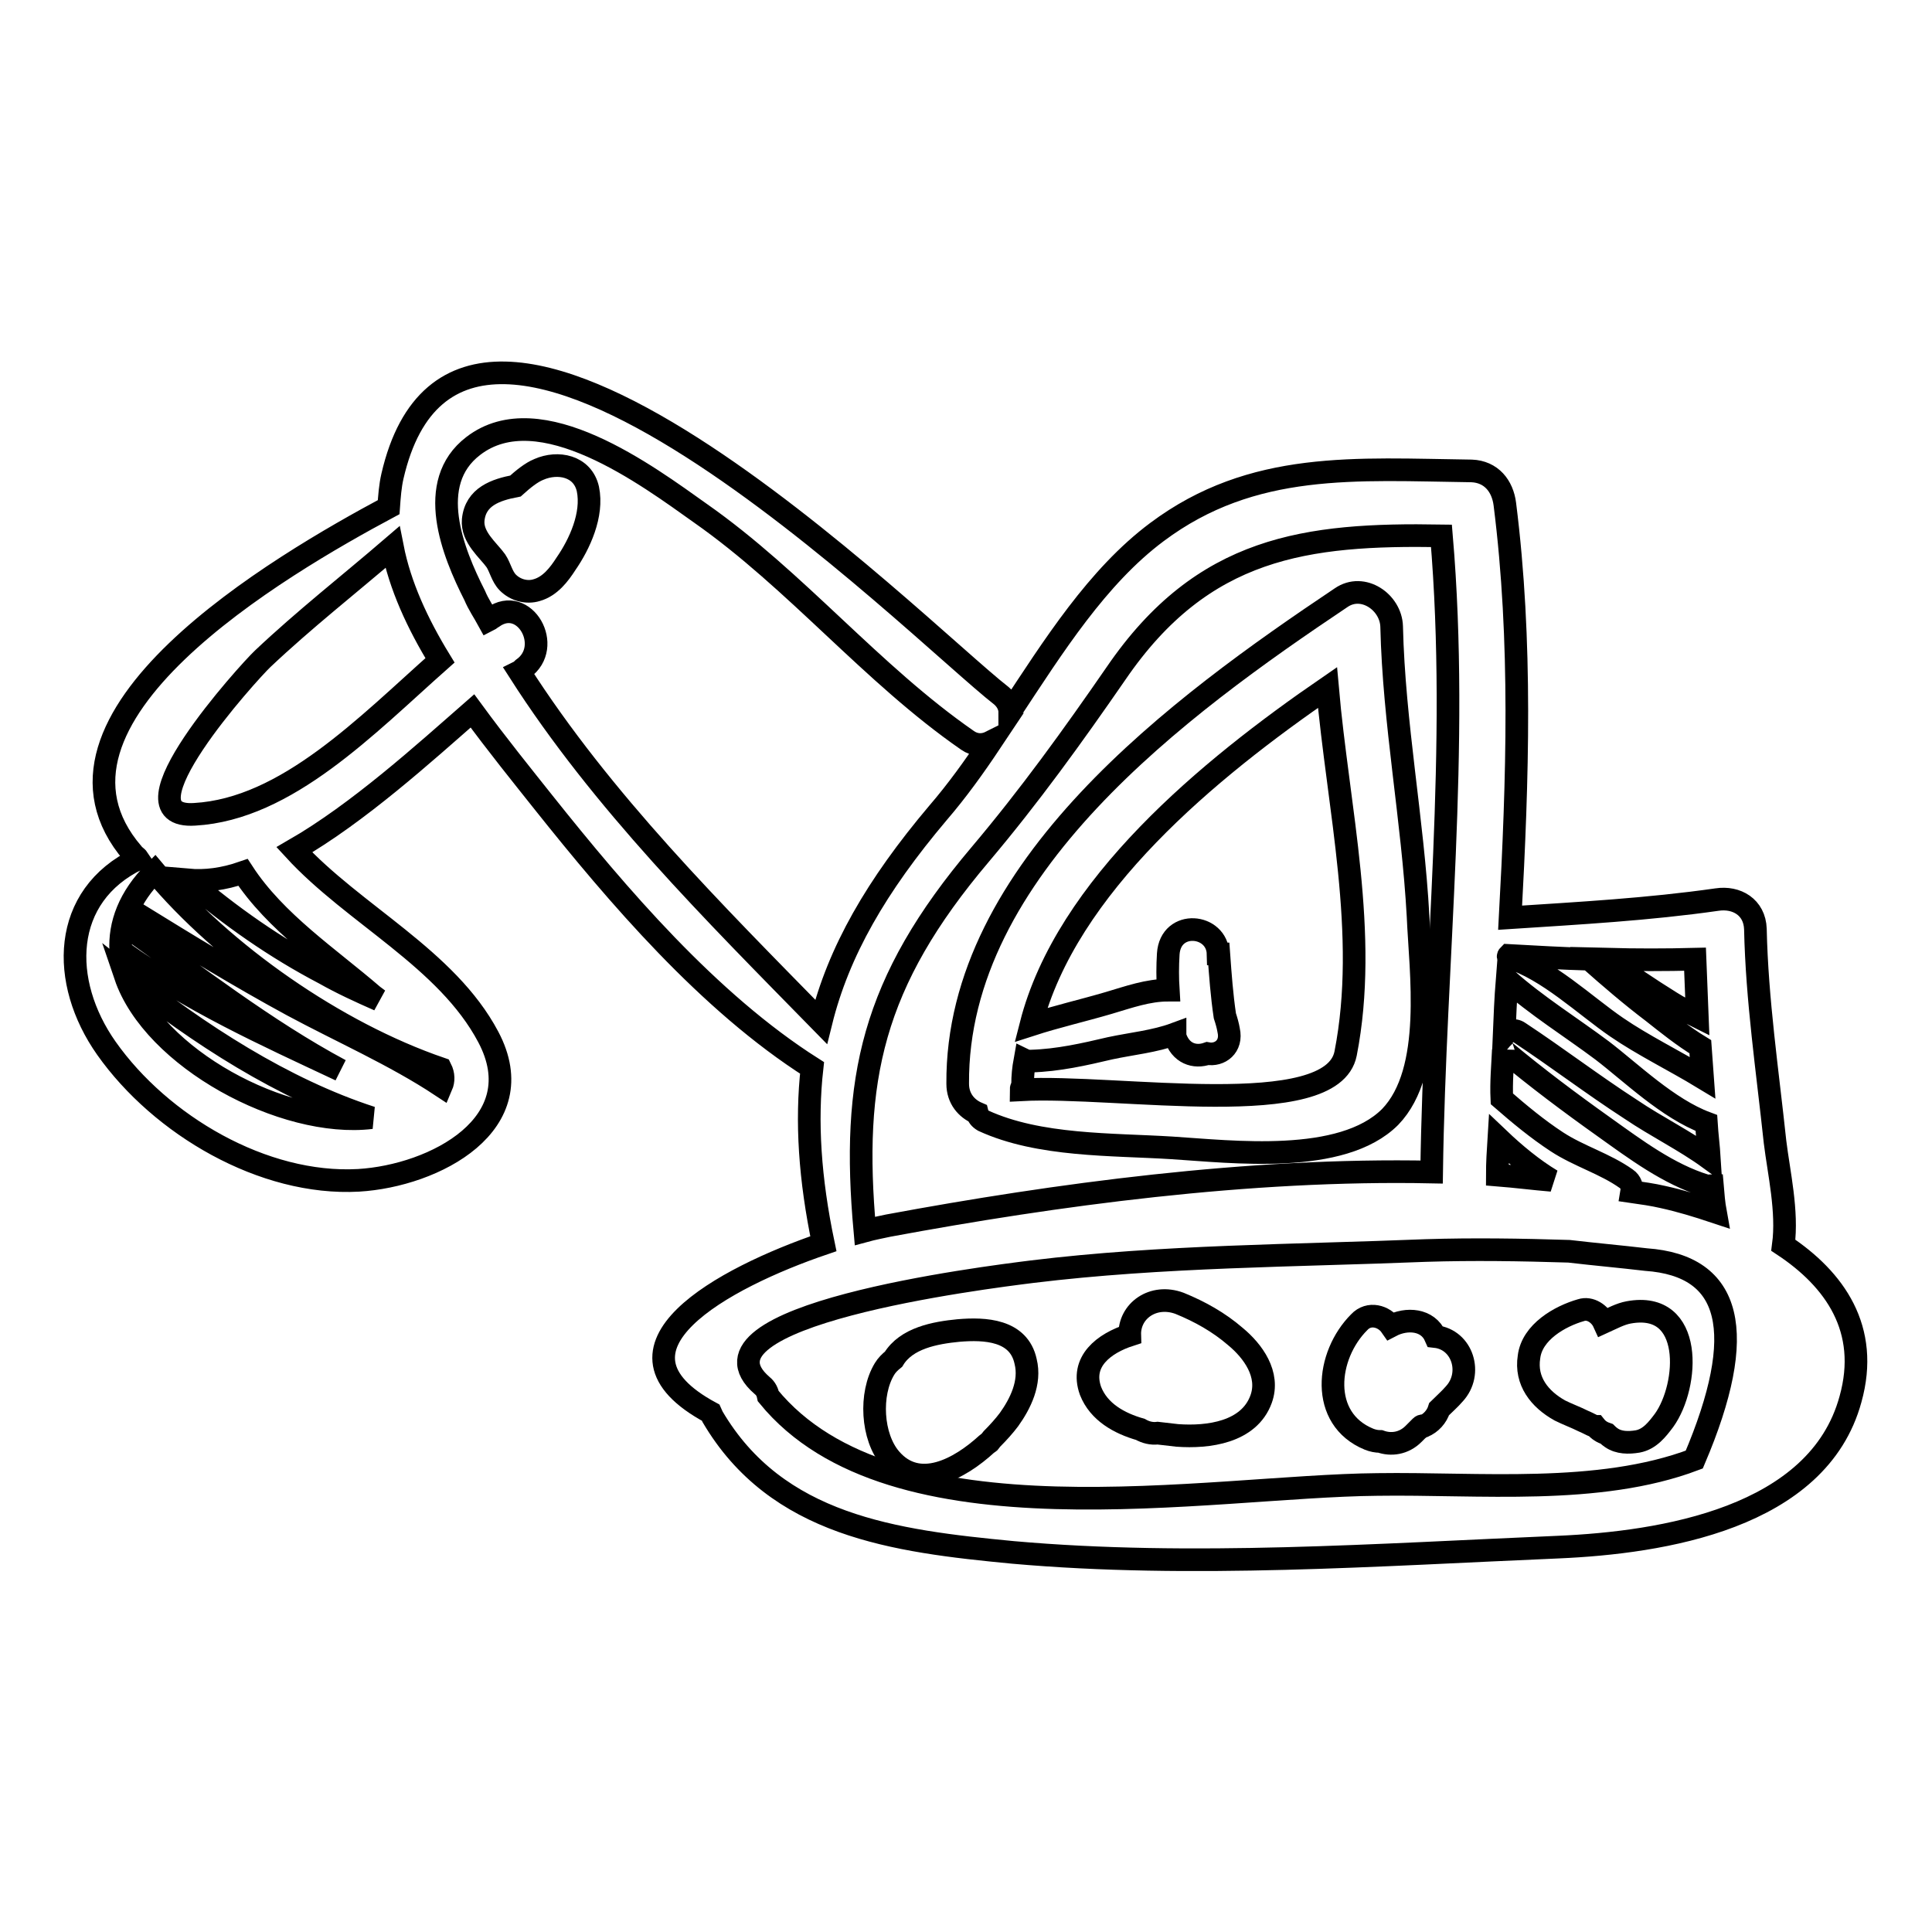<?xml version="1.0" encoding="utf-8"?>
<!-- Svg Vector Icons : http://www.onlinewebfonts.com/icon -->
<!DOCTYPE svg PUBLIC "-//W3C//DTD SVG 1.1//EN" "http://www.w3.org/Graphics/SVG/1.1/DTD/svg11.dtd">
<svg version="1.1" xmlns="http://www.w3.org/2000/svg" xmlns:xlink="http://www.w3.org/1999/xlink" x="0px" y="0px" viewBox="0 0 256 256" enable-background="new 0 0 256 256" xml:space="preserve">
<g><g><g><g><path stroke-width="3" fill-opacity="0" stroke="#000000"  d="M236.3,165c0.6-4.5-0.6-9.6-1.1-13.7c-1-9.4-2.4-18.8-2.6-28.2c-0.1-2.9-2.5-4.3-5.1-3.9c-9.1,1.3-18.2,1.8-27.4,2.4c1-18.3,1.6-36.6-0.7-54.8c-0.3-2.4-1.8-4.3-4.4-4.4c-15.3-0.2-29-1.4-41.7,8.1c-7.9,5.9-13.7,15.1-19.5,23.9c0-0.8-0.4-1.6-1.1-2.2C121.4,83.4,61.3,22.8,52,63.1c-0.3,1.3-0.4,2.7-0.5,4.1c-14.2,7.6-49.3,28-33.9,45.9c0.2,0.3,0.5,0.4,0.7,0.7c-10.2,4.9-10.4,16.3-4.2,25.1c7.2,10.2,20.8,18.2,33.4,17.5c10.1-0.6,23.3-7.5,17.2-19c-5.5-10.4-17.8-16.2-25.7-24.8c8.5-4.9,17.2-12.8,23.6-18.4c3.3,4.5,6.7,8.7,9.4,12.1c9.8,12.3,21.9,26.5,35.6,35.2c-0.8,7.1-0.3,14.7,1.5,23.3c-13.2,4.5-30.7,13.9-14.9,22.4c0.1,0.2,0.1,0.3,0.2,0.5c8.5,14.5,24.1,16.5,39.8,18c23.6,2.1,48.6,0.3,72.3-0.7c13.7-0.6,34.4-3.8,38.7-19.6C247.8,176.1,243.1,169.5,236.3,165z M224.9,134.7c-1.2-0.6-2.4-1.2-3.5-1.9c-2.9-1.8-5.7-3.7-8.5-5.7c3.9,0.1,7.8,0.1,11.7,0C224.7,129.7,224.8,132.2,224.9,134.7z M199.9,126.6c3.6,0.2,7.1,0.4,10.7,0.5c2.7,2.4,5.5,4.8,8.4,7c1.9,1.5,4,3.2,6.3,4.6c0.1,1.4,0.2,2.7,0.3,4.1c-3.8-2.3-7.9-4.3-11.4-6.7c-4.1-2.8-9.2-7.7-14.2-9.2C199.8,126.8,199.8,126.7,199.9,126.6z M199.7,129.8c3.8,3.4,8.6,6.4,12.6,9.4c3.8,2.9,8.7,7.7,13.8,9.6c0.1,1.6,0.3,3.1,0.4,4.7c-3.3-2.4-7-4.2-10.4-6.5c-5.1-3.3-9.8-6.9-14.8-10.2c-0.7-0.5-1.5-0.2-2,0.4C199.4,134.8,199.5,132.3,199.7,129.8z M199.2,139.1c0,0.1,0.1,0.1,0.2,0.2c4.2,3.5,8.6,6.8,13.1,10c4.2,3,8.6,6.3,13.5,7.8c0.3,0.1,0.6,0,0.9,0c0.1,1.2,0.2,2.4,0.4,3.5c-2.4-0.8-4.7-1.5-7-2c-1.3-0.3-2.7-0.5-4.1-0.7c0.1-0.6-0.1-1.3-0.7-1.7c-2.8-2-6.3-3-9.2-4.9c-2.6-1.7-5-3.7-7.3-5.7C198.9,143.4,199.1,141.2,199.2,139.1z M198.6,150.9c2.1,2,4.5,4,7,5.5c-2.4-0.2-4.7-0.5-7.2-0.7C198.4,154.1,198.5,152.5,198.6,150.9z M147.9,89.2C159.4,72.4,173.1,70.7,191,71c2.4,28.2-0.9,56.1-1.3,84.3c-24.2-0.5-49.9,3-72,7.1c-0.9,0.2-2,0.4-3.1,0.7c-1.8-20,0.9-32.9,15.3-49.9C136.4,105.5,142.1,97.6,147.9,89.2z M16.6,129.3c9.7,7.7,20.9,15,32.6,18.8C37.6,149.5,20.3,140.2,16.6,129.3z M58.5,143.9c-6.2-4.1-13.3-7.2-19.8-10.7c-7-3.8-13.7-7.9-20.5-12.1c-1.2-0.7-2.2,1.1-1.1,1.9c8.6,6.1,18.1,13.5,28,18.8c-10-4.7-19.8-9.1-29.1-15.8c-0.2-3.5,1.1-7.1,4.5-10.5c0,0,0,0,0,0c9.1,10.9,23.9,21.3,37.9,26.1C58.8,142.4,58.8,143.2,58.5,143.9z M49.4,131.9c0.3,0.2,0.5,0.4,0.8,0.6c-2.5-1.1-4.9-2.2-7.2-3.5c-6.5-3.4-12.5-7.6-18.1-12.4c2.3,0.2,4.7-0.1,7.3-1C36.5,122.2,43.6,126.9,49.4,131.9z M25.8,107.9c-10.6,0.7,7.2-18.9,9-20.6c5.5-5.2,11.5-9.9,17.2-14.8c1,5.1,3.3,10.1,6.3,15C48.6,96.1,38,107.2,25.8,107.9z M108.8,135.4c-14.3-14.6-29-29.2-40-46.4c0.2-0.1,0.4-0.3,0.5-0.4c4.1-2.9,0.2-9.8-4-6.8c-0.2,0.1-0.4,0.3-0.6,0.4c-0.6-1.1-1.3-2.1-1.8-3.3C60,73.2,56.3,64,62.7,59.1c8.8-6.8,23.2,4,30.1,8.9c12.7,8.9,22.7,21.3,35.4,30.1c1,0.7,2.1,0.7,3.1,0.2c-2.2,3.3-4.5,6.5-7,9.4C116.1,117.4,111.1,126.1,108.8,135.4z M224.5,193.4c-12.7,4.8-28.6,3.1-42,3.3c-22.4,0.2-64.3,8.4-80.7-11.7c-0.1-0.5-0.3-1-0.8-1.4c-10.8-9.3,29.4-14.3,35.8-15.1c17.2-2.1,34.8-2.1,52.1-2.8c6.3-0.2,12.6-0.1,19,0.1c3.4,0.4,6.8,0.7,10.2,1.1C229.5,167.7,231.7,176.5,224.5,193.4z"/><path stroke-width="3" fill-opacity="0" stroke="#000000"  d="M135.9,180.4c-0.9-4.2-5.4-4.4-8.9-4.1c-3.1,0.3-6.9,1-8.6,3.8c-0.5,0.4-0.9,0.8-1.2,1.3c-2,3.3-1.7,9,0.8,11.9c3.7,4.3,9.1,1.4,12.8-2c0.1-0.1,0.2-0.1,0.3-0.2c0.1-0.1,0.2-0.3,0.3-0.4c0.9-0.9,1.7-1.8,2.3-2.6C135.2,186,136.6,183.2,135.9,180.4z"/><path stroke-width="3" fill-opacity="0" stroke="#000000"  d="M163.7,177.1c-2.2-1.9-4.7-3.3-7.4-4.4c-3.5-1.3-6.7,1-6.6,4.2c-3.4,1.1-6.6,3.5-5.2,7.4c1.1,2.8,3.8,4.3,6.6,5.1c0.7,0.4,1.5,0.6,2.3,0.5c0.9,0.1,1.8,0.2,2.6,0.3c4.1,0.3,9.5-0.4,11.1-4.8C168.3,182.1,166,179,163.7,177.1z"/><g><path stroke-width="3" fill-opacity="0" stroke="#000000"  d="M188.3,189.1C188.3,189.1,188.3,189.1,188.3,189.1c0.1,0,0.2-0.1,0.4-0.1C188.6,189,188.5,189.1,188.3,189.1C188.3,189.1,188.3,189.1,188.3,189.1z"/><path stroke-width="3" fill-opacity="0" stroke="#000000"  d="M190.2,177.1c-1-2.3-3.8-2.5-5.9-1.4c-0.9-1.3-2.9-1.9-4.2-0.5c-4.4,4.4-5.3,12.8,1.3,15.5c0.5,0.2,1,0.3,1.5,0.3c1.4,0.5,3.1,0.3,4.4-1c0.3-0.3,0.6-0.6,0.9-0.9c-0.1,0-0.1,0,0,0c0,0,0.1-0.1,0.1-0.1c0.1-0.1,0.3-0.1,0.5-0.1c-0.1,0-0.1,0.1-0.2,0.1c1-0.4,1.8-1.3,2.1-2.3c0.7-0.7,1.4-1.3,2-2C195.2,182,193.8,177.5,190.2,177.1z"/></g><path stroke-width="3" fill-opacity="0" stroke="#000000"  d="M215.8,173.9c-1.1,0.2-2.2,0.8-3.3,1.3c-0.5-1.1-1.8-2-3-1.6c-2.8,0.8-6.5,2.9-6.9,6.2c-0.5,3.2,1.4,5.6,4.1,7.1c1,0.5,2.1,0.9,3.1,1.4c0.5,0.2,1,0.5,1.5,0.7c0,0,0,0,0.1,0c0.4,0.5,0.9,0.8,1.5,1c0.3,0.3,0.6,0.5,0.6,0.5c1,0.7,2.3,0.7,3.5,0.5c1.6-0.3,2.6-1.6,3.5-2.8C223.8,183.6,224.5,172.3,215.8,173.9z"/><path stroke-width="3" fill-opacity="0" stroke="#000000"  d="M187.9,121.4c-0.7-12.8-3.2-25.5-3.5-38.4c-0.1-3.2-3.8-5.8-6.7-3.8c-21.2,14.2-51,35.9-50.8,64.4c0,2,1.2,3.3,2.6,3.9c0.1,0.4,0.3,0.7,0.8,1c7.4,3.4,17,3.1,25,3.6c7.9,0.5,22.5,2.3,28.9-4.1C190.1,141.9,188.2,128.7,187.9,121.4z M178.3,139.6c-1.8,9.1-30.2,4.1-43,4.8c0-0.3,0.2-0.5,0.2-0.7c0-1.1,0.1-2.1,0.3-3.2c0.2,0.1,0.5,0.1,0.8,0.1c3.6-0.1,7.1-0.9,10.5-1.7c2.8-0.6,5.9-0.9,8.6-1.9c0,0.1,0,0.2,0,0.3c0.7,2.3,2.6,2.9,4.3,2.3c1.6,0.3,3.3-0.9,2.8-3.1c-0.1-0.6-0.3-1.3-0.5-1.9c-0.4-2.7-0.6-5.4-0.8-8.2c0,0-0.1,0-0.1,0c-0.1-4-6.3-4.6-6.6,0c-0.1,1.6-0.1,3.2,0,4.8c-2.7,0-5.2,0.9-7.9,1.7c-3.4,1-6.9,1.8-10.3,2.9c4.7-18.4,23.6-33.9,39.3-44.7C177.3,107.1,181.4,123.8,178.3,139.6z"/><path stroke-width="3" fill-opacity="0" stroke="#000000"  d="M77.9,64.8c-0.7-3.1-4-3.7-6.5-2.6c-1,0.4-2.1,1.3-3.1,2.2c-2.6,0.5-5.3,1.4-5.6,4.5c-0.2,2.3,2,4,3,5.4c0.6,0.9,0.8,2.1,1.6,2.9c1,1,2.5,1.4,3.8,1c1.8-0.5,3-2.1,3.9-3.5C76.8,72.1,78.6,68.2,77.9,64.8z"/></g></g><g></g><g></g><g></g><g></g><g></g><g></g><g></g><g></g><g></g><g></g><g></g><g></g><g></g><g></g><g></g></g></g>
</svg>